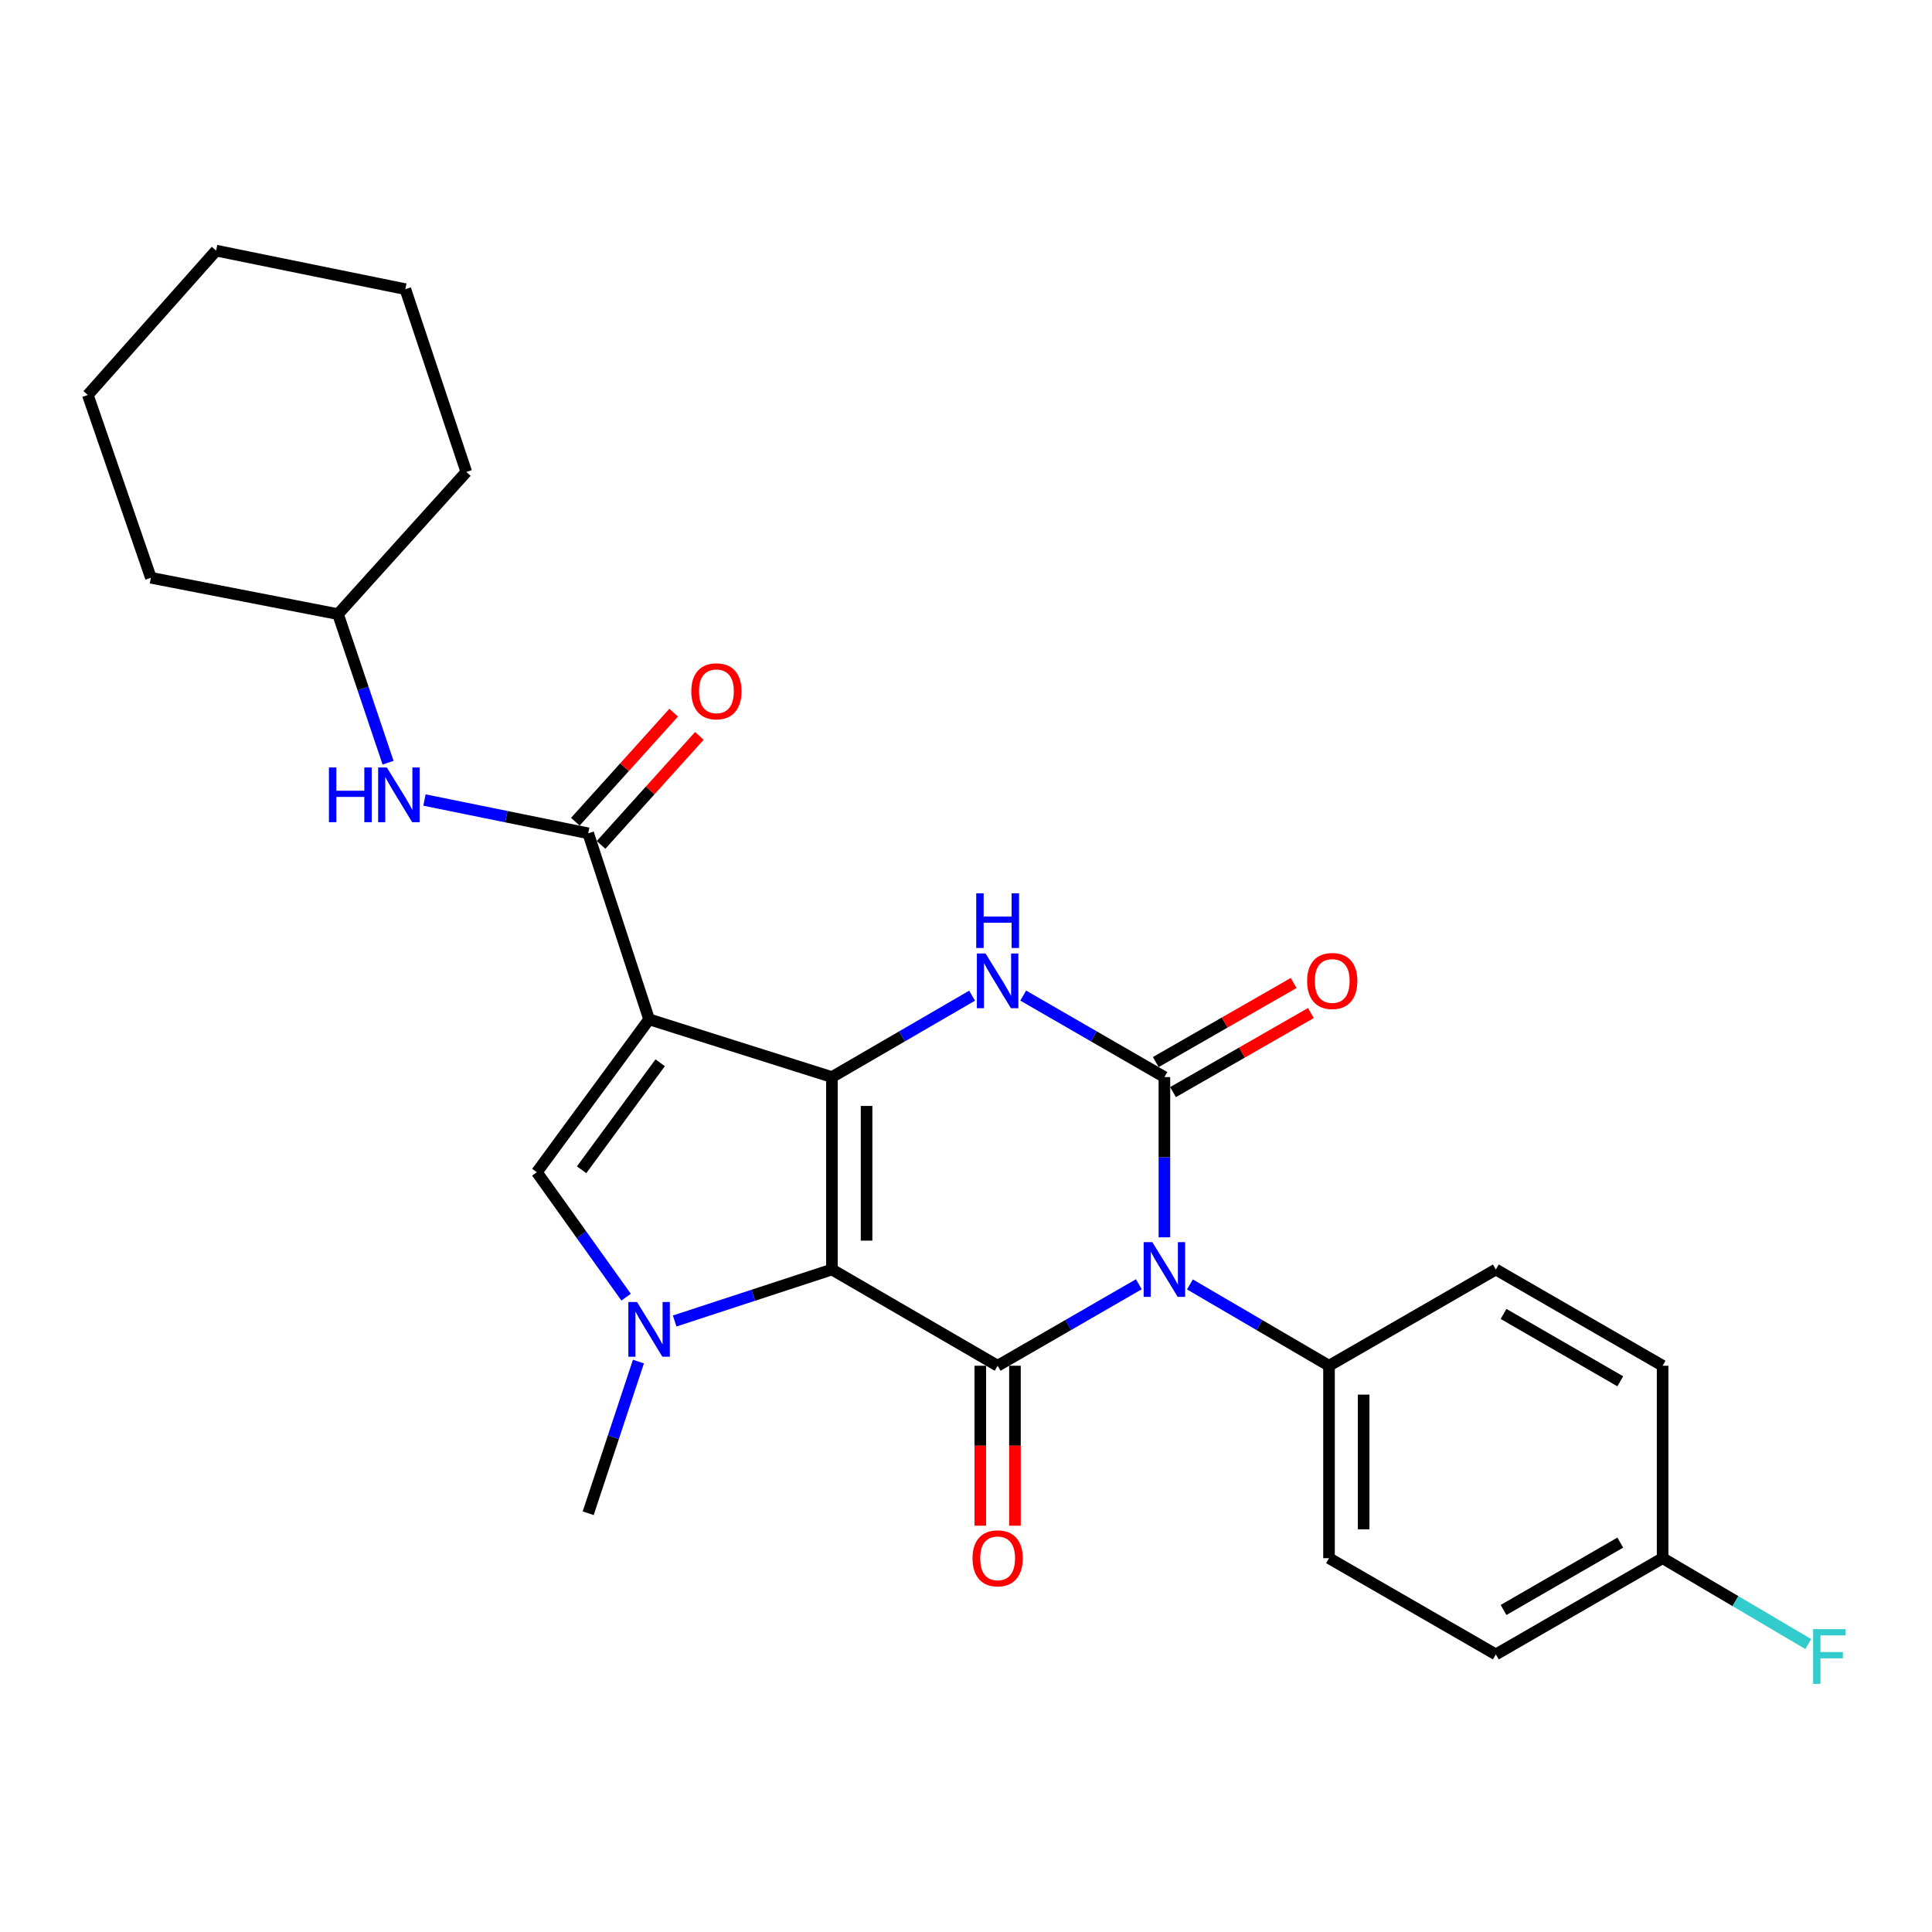 <?xml version='1.0' encoding='iso-8859-1'?>
<svg version='1.1' baseProfile='full'
              xmlns='http://www.w3.org/2000/svg'
                      xmlns:rdkit='http://www.rdkit.org/xml'
                      xmlns:xlink='http://www.w3.org/1999/xlink'
                  xml:space='preserve'
width='1000px' height='1000px' viewBox='0 0 1000 1000'>
<!-- END OF HEADER -->
<rect style='opacity:1.0;fill:#FFFFFF;stroke:none' width='1000' height='1000' x='0' y='0'> </rect>
<path class='bond-0' d='M 430.602,657.092 L 430.602,557.491' style='fill:none;fill-rule:evenodd;stroke:#000000;stroke-width:6px;stroke-linecap:butt;stroke-linejoin:miter;stroke-opacity:1' />
<path class='bond-0' d='M 448.529,642.152 L 448.529,572.432' style='fill:none;fill-rule:evenodd;stroke:#000000;stroke-width:6px;stroke-linecap:butt;stroke-linejoin:miter;stroke-opacity:1' />
<path class='bond-3' d='M 430.602,657.092 L 516.37,706.908' style='fill:none;fill-rule:evenodd;stroke:#000000;stroke-width:6px;stroke-linecap:butt;stroke-linejoin:miter;stroke-opacity:1' />
<path class='bond-5' d='M 430.602,657.092 L 389.901,670.418' style='fill:none;fill-rule:evenodd;stroke:#000000;stroke-width:6px;stroke-linecap:butt;stroke-linejoin:miter;stroke-opacity:1' />
<path class='bond-5' d='M 389.901,670.418 L 349.2,683.744' style='fill:none;fill-rule:evenodd;stroke:#0000FF;stroke-width:6px;stroke-linecap:butt;stroke-linejoin:miter;stroke-opacity:1' />
<path class='bond-2' d='M 430.602,557.491 L 335.971,527.604' style='fill:none;fill-rule:evenodd;stroke:#000000;stroke-width:6px;stroke-linecap:butt;stroke-linejoin:miter;stroke-opacity:1' />
<path class='bond-6' d='M 430.602,557.491 L 466.876,536.423' style='fill:none;fill-rule:evenodd;stroke:#000000;stroke-width:6px;stroke-linecap:butt;stroke-linejoin:miter;stroke-opacity:1' />
<path class='bond-6' d='M 466.876,536.423 L 503.15,515.354' style='fill:none;fill-rule:evenodd;stroke:#0000FF;stroke-width:6px;stroke-linecap:butt;stroke-linejoin:miter;stroke-opacity:1' />
<path class='bond-1' d='M 589.464,664.728 L 552.917,685.818' style='fill:none;fill-rule:evenodd;stroke:#0000FF;stroke-width:6px;stroke-linecap:butt;stroke-linejoin:miter;stroke-opacity:1' />
<path class='bond-1' d='M 552.917,685.818 L 516.37,706.908' style='fill:none;fill-rule:evenodd;stroke:#000000;stroke-width:6px;stroke-linecap:butt;stroke-linejoin:miter;stroke-opacity:1' />
<path class='bond-4' d='M 602.695,640.442 L 602.695,598.967' style='fill:none;fill-rule:evenodd;stroke:#0000FF;stroke-width:6px;stroke-linecap:butt;stroke-linejoin:miter;stroke-opacity:1' />
<path class='bond-4' d='M 602.695,598.967 L 602.695,557.491' style='fill:none;fill-rule:evenodd;stroke:#000000;stroke-width:6px;stroke-linecap:butt;stroke-linejoin:miter;stroke-opacity:1' />
<path class='bond-9' d='M 615.903,664.814 L 651.899,685.861' style='fill:none;fill-rule:evenodd;stroke:#0000FF;stroke-width:6px;stroke-linecap:butt;stroke-linejoin:miter;stroke-opacity:1' />
<path class='bond-9' d='M 651.899,685.861 L 687.895,706.908' style='fill:none;fill-rule:evenodd;stroke:#000000;stroke-width:6px;stroke-linecap:butt;stroke-linejoin:miter;stroke-opacity:1' />
<path class='bond-8' d='M 335.971,527.604 L 304.451,431.32' style='fill:none;fill-rule:evenodd;stroke:#000000;stroke-width:6px;stroke-linecap:butt;stroke-linejoin:miter;stroke-opacity:1' />
<path class='bond-27' d='M 335.971,527.604 L 277.87,606.739' style='fill:none;fill-rule:evenodd;stroke:#000000;stroke-width:6px;stroke-linecap:butt;stroke-linejoin:miter;stroke-opacity:1' />
<path class='bond-27' d='M 341.706,550.084 L 301.035,605.478' style='fill:none;fill-rule:evenodd;stroke:#000000;stroke-width:6px;stroke-linecap:butt;stroke-linejoin:miter;stroke-opacity:1' />
<path class='bond-12' d='M 507.407,706.908 L 507.407,748.303' style='fill:none;fill-rule:evenodd;stroke:#000000;stroke-width:6px;stroke-linecap:butt;stroke-linejoin:miter;stroke-opacity:1' />
<path class='bond-12' d='M 507.407,748.303 L 507.407,789.698' style='fill:none;fill-rule:evenodd;stroke:#FF0000;stroke-width:6px;stroke-linecap:butt;stroke-linejoin:miter;stroke-opacity:1' />
<path class='bond-12' d='M 525.333,706.908 L 525.333,748.303' style='fill:none;fill-rule:evenodd;stroke:#000000;stroke-width:6px;stroke-linecap:butt;stroke-linejoin:miter;stroke-opacity:1' />
<path class='bond-12' d='M 525.333,748.303 L 525.333,789.698' style='fill:none;fill-rule:evenodd;stroke:#FF0000;stroke-width:6px;stroke-linecap:butt;stroke-linejoin:miter;stroke-opacity:1' />
<path class='bond-11' d='M 607.154,565.267 L 642.834,544.805' style='fill:none;fill-rule:evenodd;stroke:#000000;stroke-width:6px;stroke-linecap:butt;stroke-linejoin:miter;stroke-opacity:1' />
<path class='bond-11' d='M 642.834,544.805 L 678.514,524.342' style='fill:none;fill-rule:evenodd;stroke:#FF0000;stroke-width:6px;stroke-linecap:butt;stroke-linejoin:miter;stroke-opacity:1' />
<path class='bond-11' d='M 598.236,549.716 L 633.916,529.254' style='fill:none;fill-rule:evenodd;stroke:#000000;stroke-width:6px;stroke-linecap:butt;stroke-linejoin:miter;stroke-opacity:1' />
<path class='bond-11' d='M 633.916,529.254 L 669.596,508.792' style='fill:none;fill-rule:evenodd;stroke:#FF0000;stroke-width:6px;stroke-linecap:butt;stroke-linejoin:miter;stroke-opacity:1' />
<path class='bond-28' d='M 602.695,557.491 L 566.149,536.402' style='fill:none;fill-rule:evenodd;stroke:#000000;stroke-width:6px;stroke-linecap:butt;stroke-linejoin:miter;stroke-opacity:1' />
<path class='bond-28' d='M 566.149,536.402 L 529.602,515.312' style='fill:none;fill-rule:evenodd;stroke:#0000FF;stroke-width:6px;stroke-linecap:butt;stroke-linejoin:miter;stroke-opacity:1' />
<path class='bond-7' d='M 324.071,671.416 L 300.97,639.078' style='fill:none;fill-rule:evenodd;stroke:#0000FF;stroke-width:6px;stroke-linecap:butt;stroke-linejoin:miter;stroke-opacity:1' />
<path class='bond-7' d='M 300.97,639.078 L 277.87,606.739' style='fill:none;fill-rule:evenodd;stroke:#000000;stroke-width:6px;stroke-linecap:butt;stroke-linejoin:miter;stroke-opacity:1' />
<path class='bond-16' d='M 330.452,704.742 L 317.451,744.003' style='fill:none;fill-rule:evenodd;stroke:#0000FF;stroke-width:6px;stroke-linecap:butt;stroke-linejoin:miter;stroke-opacity:1' />
<path class='bond-16' d='M 317.451,744.003 L 304.451,783.264' style='fill:none;fill-rule:evenodd;stroke:#000000;stroke-width:6px;stroke-linecap:butt;stroke-linejoin:miter;stroke-opacity:1' />
<path class='bond-10' d='M 304.451,431.32 L 262.082,422.706' style='fill:none;fill-rule:evenodd;stroke:#000000;stroke-width:6px;stroke-linecap:butt;stroke-linejoin:miter;stroke-opacity:1' />
<path class='bond-10' d='M 262.082,422.706 L 219.713,414.093' style='fill:none;fill-rule:evenodd;stroke:#0000FF;stroke-width:6px;stroke-linecap:butt;stroke-linejoin:miter;stroke-opacity:1' />
<path class='bond-13' d='M 311.107,437.323 L 336.552,409.11' style='fill:none;fill-rule:evenodd;stroke:#000000;stroke-width:6px;stroke-linecap:butt;stroke-linejoin:miter;stroke-opacity:1' />
<path class='bond-13' d='M 336.552,409.11 L 361.997,380.896' style='fill:none;fill-rule:evenodd;stroke:#FF0000;stroke-width:6px;stroke-linecap:butt;stroke-linejoin:miter;stroke-opacity:1' />
<path class='bond-13' d='M 297.795,425.317 L 323.24,397.104' style='fill:none;fill-rule:evenodd;stroke:#000000;stroke-width:6px;stroke-linecap:butt;stroke-linejoin:miter;stroke-opacity:1' />
<path class='bond-13' d='M 323.24,397.104 L 348.685,368.89' style='fill:none;fill-rule:evenodd;stroke:#FF0000;stroke-width:6px;stroke-linecap:butt;stroke-linejoin:miter;stroke-opacity:1' />
<path class='bond-14' d='M 687.895,706.908 L 687.895,806.509' style='fill:none;fill-rule:evenodd;stroke:#000000;stroke-width:6px;stroke-linecap:butt;stroke-linejoin:miter;stroke-opacity:1' />
<path class='bond-14' d='M 705.822,721.848 L 705.822,791.568' style='fill:none;fill-rule:evenodd;stroke:#000000;stroke-width:6px;stroke-linecap:butt;stroke-linejoin:miter;stroke-opacity:1' />
<path class='bond-15' d='M 687.895,706.908 L 774.241,657.092' style='fill:none;fill-rule:evenodd;stroke:#000000;stroke-width:6px;stroke-linecap:butt;stroke-linejoin:miter;stroke-opacity:1' />
<path class='bond-18' d='M 200.869,394.774 L 187.911,356.325' style='fill:none;fill-rule:evenodd;stroke:#0000FF;stroke-width:6px;stroke-linecap:butt;stroke-linejoin:miter;stroke-opacity:1' />
<path class='bond-18' d='M 187.911,356.325 L 174.953,317.876' style='fill:none;fill-rule:evenodd;stroke:#000000;stroke-width:6px;stroke-linecap:butt;stroke-linejoin:miter;stroke-opacity:1' />
<path class='bond-19' d='M 687.895,806.509 L 774.241,856.324' style='fill:none;fill-rule:evenodd;stroke:#000000;stroke-width:6px;stroke-linecap:butt;stroke-linejoin:miter;stroke-opacity:1' />
<path class='bond-20' d='M 774.241,657.092 L 860.566,706.908' style='fill:none;fill-rule:evenodd;stroke:#000000;stroke-width:6px;stroke-linecap:butt;stroke-linejoin:miter;stroke-opacity:1' />
<path class='bond-20' d='M 778.23,680.091 L 838.657,714.962' style='fill:none;fill-rule:evenodd;stroke:#000000;stroke-width:6px;stroke-linecap:butt;stroke-linejoin:miter;stroke-opacity:1' />
<path class='bond-17' d='M 860.566,806.509 L 860.566,706.908' style='fill:none;fill-rule:evenodd;stroke:#000000;stroke-width:6px;stroke-linecap:butt;stroke-linejoin:miter;stroke-opacity:1' />
<path class='bond-21' d='M 860.566,806.509 L 898.266,828.738' style='fill:none;fill-rule:evenodd;stroke:#000000;stroke-width:6px;stroke-linecap:butt;stroke-linejoin:miter;stroke-opacity:1' />
<path class='bond-21' d='M 898.266,828.738 L 935.966,850.967' style='fill:none;fill-rule:evenodd;stroke:#33CCCC;stroke-width:6px;stroke-linecap:butt;stroke-linejoin:miter;stroke-opacity:1' />
<path class='bond-29' d='M 860.566,806.509 L 774.241,856.324' style='fill:none;fill-rule:evenodd;stroke:#000000;stroke-width:6px;stroke-linecap:butt;stroke-linejoin:miter;stroke-opacity:1' />
<path class='bond-29' d='M 838.657,798.454 L 778.23,833.325' style='fill:none;fill-rule:evenodd;stroke:#000000;stroke-width:6px;stroke-linecap:butt;stroke-linejoin:miter;stroke-opacity:1' />
<path class='bond-22' d='M 174.953,317.876 L 241.36,244.288' style='fill:none;fill-rule:evenodd;stroke:#000000;stroke-width:6px;stroke-linecap:butt;stroke-linejoin:miter;stroke-opacity:1' />
<path class='bond-23' d='M 174.953,317.876 L 78.1,299.053' style='fill:none;fill-rule:evenodd;stroke:#000000;stroke-width:6px;stroke-linecap:butt;stroke-linejoin:miter;stroke-opacity:1' />
<path class='bond-24' d='M 241.36,244.288 L 209.809,149.667' style='fill:none;fill-rule:evenodd;stroke:#000000;stroke-width:6px;stroke-linecap:butt;stroke-linejoin:miter;stroke-opacity:1' />
<path class='bond-25' d='M 78.1,299.053 L 45.455,204.442' style='fill:none;fill-rule:evenodd;stroke:#000000;stroke-width:6px;stroke-linecap:butt;stroke-linejoin:miter;stroke-opacity:1' />
<path class='bond-30' d='M 209.809,149.667 L 111.862,129.719' style='fill:none;fill-rule:evenodd;stroke:#000000;stroke-width:6px;stroke-linecap:butt;stroke-linejoin:miter;stroke-opacity:1' />
<path class='bond-26' d='M 45.455,204.442 L 111.862,129.719' style='fill:none;fill-rule:evenodd;stroke:#000000;stroke-width:6px;stroke-linecap:butt;stroke-linejoin:miter;stroke-opacity:1' />
<path  class='atom-2' d='M 596.435 642.932
L 605.715 657.932
Q 606.635 659.412, 608.115 662.092
Q 609.595 664.772, 609.675 664.932
L 609.675 642.932
L 613.435 642.932
L 613.435 671.252
L 609.555 671.252
L 599.595 654.852
Q 598.435 652.932, 597.195 650.732
Q 595.995 648.532, 595.635 647.852
L 595.635 671.252
L 591.955 671.252
L 591.955 642.932
L 596.435 642.932
' fill='#0000FF'/>
<path  class='atom-6' d='M 329.711 673.915
L 338.991 688.915
Q 339.911 690.395, 341.391 693.075
Q 342.871 695.755, 342.951 695.915
L 342.951 673.915
L 346.711 673.915
L 346.711 702.235
L 342.831 702.235
L 332.871 685.835
Q 331.711 683.915, 330.471 681.715
Q 329.271 679.515, 328.911 678.835
L 328.911 702.235
L 325.231 702.235
L 325.231 673.915
L 329.711 673.915
' fill='#0000FF'/>
<path  class='atom-7' d='M 510.11 493.516
L 519.39 508.516
Q 520.31 509.996, 521.79 512.676
Q 523.27 515.356, 523.35 515.516
L 523.35 493.516
L 527.11 493.516
L 527.11 521.836
L 523.23 521.836
L 513.27 505.436
Q 512.11 503.516, 510.87 501.316
Q 509.67 499.116, 509.31 498.436
L 509.31 521.836
L 505.63 521.836
L 505.63 493.516
L 510.11 493.516
' fill='#0000FF'/>
<path  class='atom-7' d='M 505.29 462.364
L 509.13 462.364
L 509.13 474.404
L 523.61 474.404
L 523.61 462.364
L 527.45 462.364
L 527.45 490.684
L 523.61 490.684
L 523.61 477.604
L 509.13 477.604
L 509.13 490.684
L 505.29 490.684
L 505.29 462.364
' fill='#0000FF'/>
<path  class='atom-11' d='M 170.253 397.242
L 174.093 397.242
L 174.093 409.282
L 188.573 409.282
L 188.573 397.242
L 192.413 397.242
L 192.413 425.562
L 188.573 425.562
L 188.573 412.482
L 174.093 412.482
L 174.093 425.562
L 170.253 425.562
L 170.253 397.242
' fill='#0000FF'/>
<path  class='atom-11' d='M 200.213 397.242
L 209.493 412.242
Q 210.413 413.722, 211.893 416.402
Q 213.373 419.082, 213.453 419.242
L 213.453 397.242
L 217.213 397.242
L 217.213 425.562
L 213.333 425.562
L 203.373 409.162
Q 202.213 407.242, 200.973 405.042
Q 199.773 402.842, 199.413 402.162
L 199.413 425.562
L 195.733 425.562
L 195.733 397.242
L 200.213 397.242
' fill='#0000FF'/>
<path  class='atom-12' d='M 676.559 507.756
Q 676.559 500.956, 679.919 497.156
Q 683.279 493.356, 689.559 493.356
Q 695.839 493.356, 699.199 497.156
Q 702.559 500.956, 702.559 507.756
Q 702.559 514.636, 699.159 518.556
Q 695.759 522.436, 689.559 522.436
Q 683.319 522.436, 679.919 518.556
Q 676.559 514.676, 676.559 507.756
M 689.559 519.236
Q 693.879 519.236, 696.199 516.356
Q 698.559 513.436, 698.559 507.756
Q 698.559 502.196, 696.199 499.396
Q 693.879 496.556, 689.559 496.556
Q 685.239 496.556, 682.879 499.356
Q 680.559 502.156, 680.559 507.756
Q 680.559 513.476, 682.879 516.356
Q 685.239 519.236, 689.559 519.236
' fill='#FF0000'/>
<path  class='atom-13' d='M 503.37 806.589
Q 503.37 799.789, 506.73 795.989
Q 510.09 792.189, 516.37 792.189
Q 522.65 792.189, 526.01 795.989
Q 529.37 799.789, 529.37 806.589
Q 529.37 813.469, 525.97 817.389
Q 522.57 821.269, 516.37 821.269
Q 510.13 821.269, 506.73 817.389
Q 503.37 813.509, 503.37 806.589
M 516.37 818.069
Q 520.69 818.069, 523.01 815.189
Q 525.37 812.269, 525.37 806.589
Q 525.37 801.029, 523.01 798.229
Q 520.69 795.389, 516.37 795.389
Q 512.05 795.389, 509.69 798.189
Q 507.37 800.989, 507.37 806.589
Q 507.37 812.309, 509.69 815.189
Q 512.05 818.069, 516.37 818.069
' fill='#FF0000'/>
<path  class='atom-14' d='M 357.818 357.812
Q 357.818 351.012, 361.178 347.212
Q 364.538 343.412, 370.818 343.412
Q 377.098 343.412, 380.458 347.212
Q 383.818 351.012, 383.818 357.812
Q 383.818 364.692, 380.418 368.612
Q 377.018 372.492, 370.818 372.492
Q 364.578 372.492, 361.178 368.612
Q 357.818 364.732, 357.818 357.812
M 370.818 369.292
Q 375.138 369.292, 377.458 366.412
Q 379.818 363.492, 379.818 357.812
Q 379.818 352.252, 377.458 349.452
Q 375.138 346.612, 370.818 346.612
Q 366.498 346.612, 364.138 349.412
Q 361.818 352.212, 361.818 357.812
Q 361.818 363.532, 364.138 366.412
Q 366.498 369.292, 370.818 369.292
' fill='#FF0000'/>
<path  class='atom-22' d='M 938.471 843.249
L 955.311 843.249
L 955.311 846.489
L 942.271 846.489
L 942.271 855.089
L 953.871 855.089
L 953.871 858.369
L 942.271 858.369
L 942.271 871.569
L 938.471 871.569
L 938.471 843.249
' fill='#33CCCC'/>
</svg>
